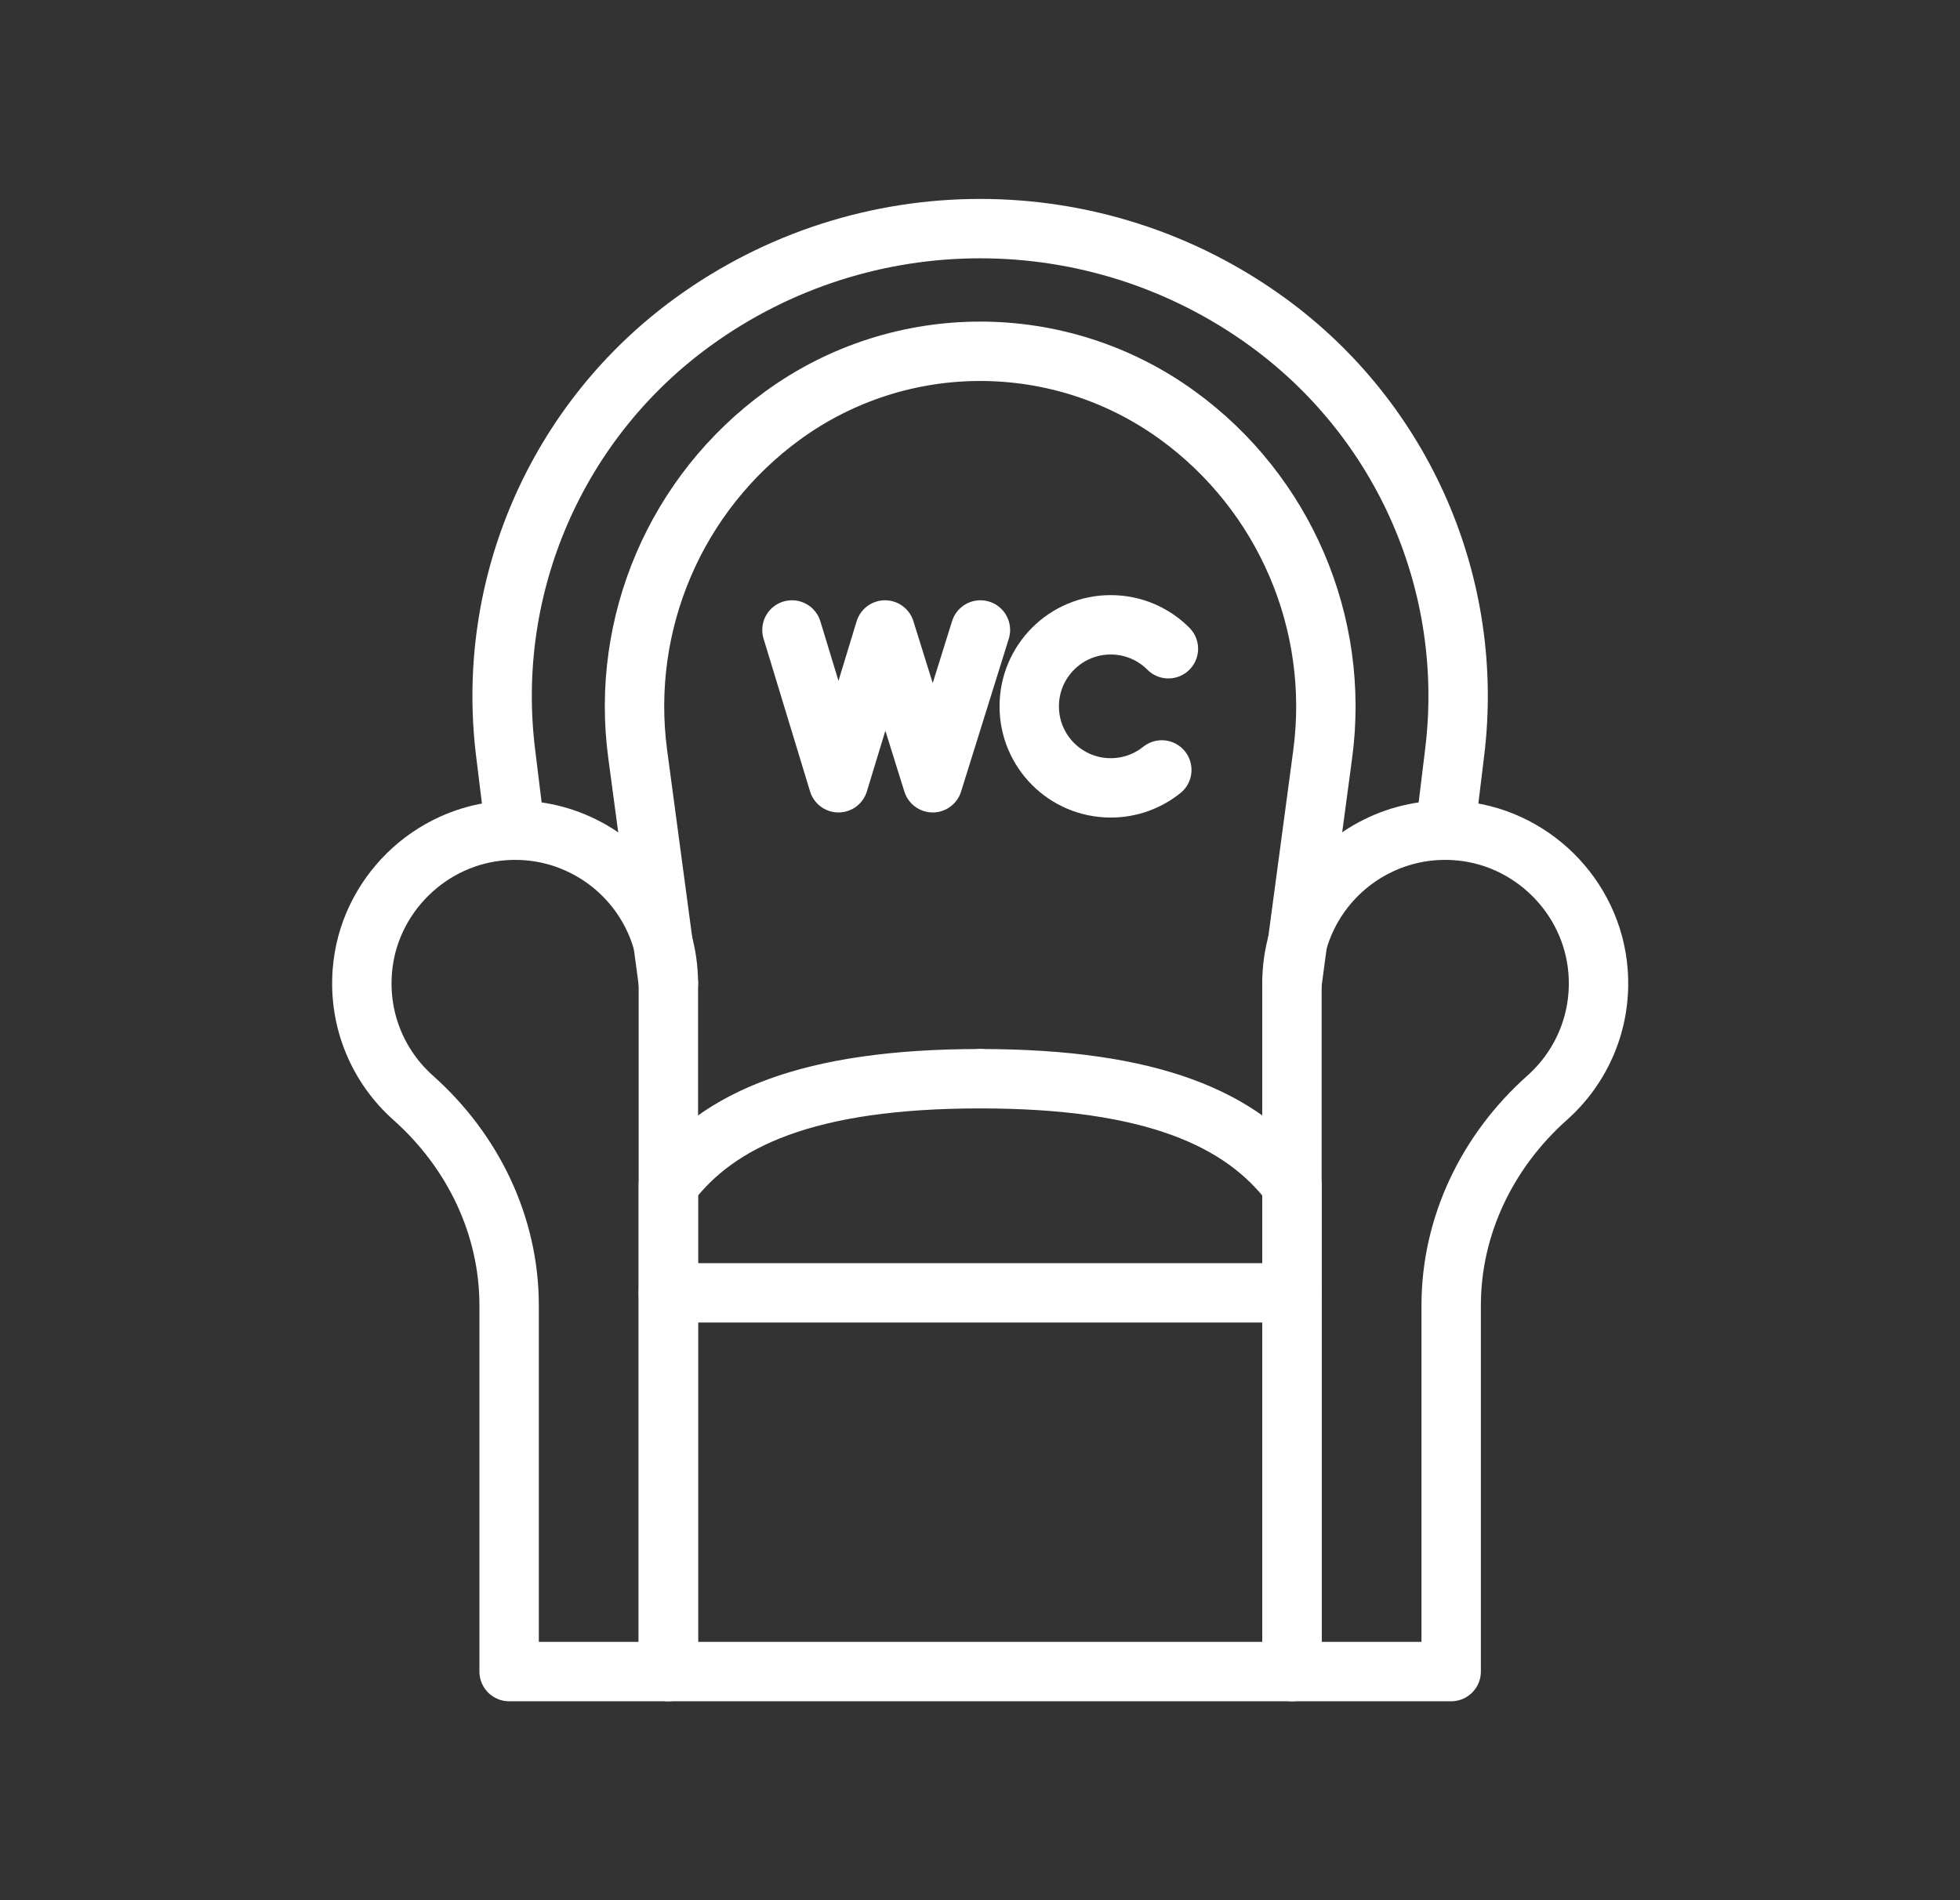 <svg width="33" height="32" viewBox="0 0 33 32" fill="none" xmlns="http://www.w3.org/2000/svg">
<rect x="0" y="0" width="33" height="32" fill="#333333" stroke="none"/>
<path d="M11.253 21.772V19.959C12.089 18.844 13.609 18.166 16.503 18.166" stroke="white" stroke-linecap="round" stroke-linejoin="round"/>
<path d="M21.753 21.772V19.959C20.916 18.844 19.397 18.166 16.503 18.166" stroke="white" stroke-linecap="round" stroke-linejoin="round"/>
<path d="M21.753 21.772H11.253V28.15H21.753V21.772Z" stroke="white" stroke-linecap="round" stroke-linejoin="round"/>
<path d="M21.753 16.561L22.27 12.7C22.565 10.494 21.626 8.303 19.826 6.995C17.844 5.556 15.162 5.556 13.181 6.995C11.38 8.304 10.441 10.494 10.737 12.7L11.254 16.561" stroke="white" stroke-linecap="round" stroke-linejoin="round"/>
<path d="M8.673 13.981L8.512 12.67C8.168 9.86 9.376 7.085 11.665 5.422C14.55 3.326 18.455 3.326 21.34 5.422C23.63 7.086 24.837 9.861 24.492 12.67L24.332 13.981" stroke="white" stroke-linecap="round" stroke-linejoin="round"/>
<path d="M11.253 16.561C11.253 15.546 10.666 14.666 9.813 14.247C9.424 14.054 8.98 13.957 8.511 13.986C7.239 14.063 6.197 15.087 6.1 16.358C6.035 17.205 6.38 17.973 6.956 18.487C7.962 19.382 8.572 20.638 8.572 21.984V28.15H11.253V16.561Z" stroke="white" stroke-linecap="round" stroke-linejoin="round"/>
<path d="M21.752 16.561C21.752 15.546 22.34 14.666 23.192 14.247C23.581 14.054 24.025 13.957 24.495 13.986C25.767 14.063 26.808 15.087 26.906 16.358C26.971 17.205 26.626 17.973 26.049 18.487C25.044 19.382 24.433 20.638 24.433 21.984V28.15H21.752V16.561Z" stroke="white" stroke-linecap="round" stroke-linejoin="round"/>
<path d="M13.334 10.609L14.117 13.182L14.901 10.609L15.704 13.182L16.507 10.609" stroke="white" stroke-linecap="round" stroke-linejoin="round"/>
<path d="M19.561 12.966C19.326 13.155 19.027 13.268 18.701 13.268C17.943 13.268 17.329 12.654 17.329 11.895C17.329 11.137 17.943 10.522 18.701 10.522C19.081 10.522 19.424 10.676 19.672 10.925" stroke="white" stroke-linecap="round" stroke-linejoin="round"/>
</svg>
